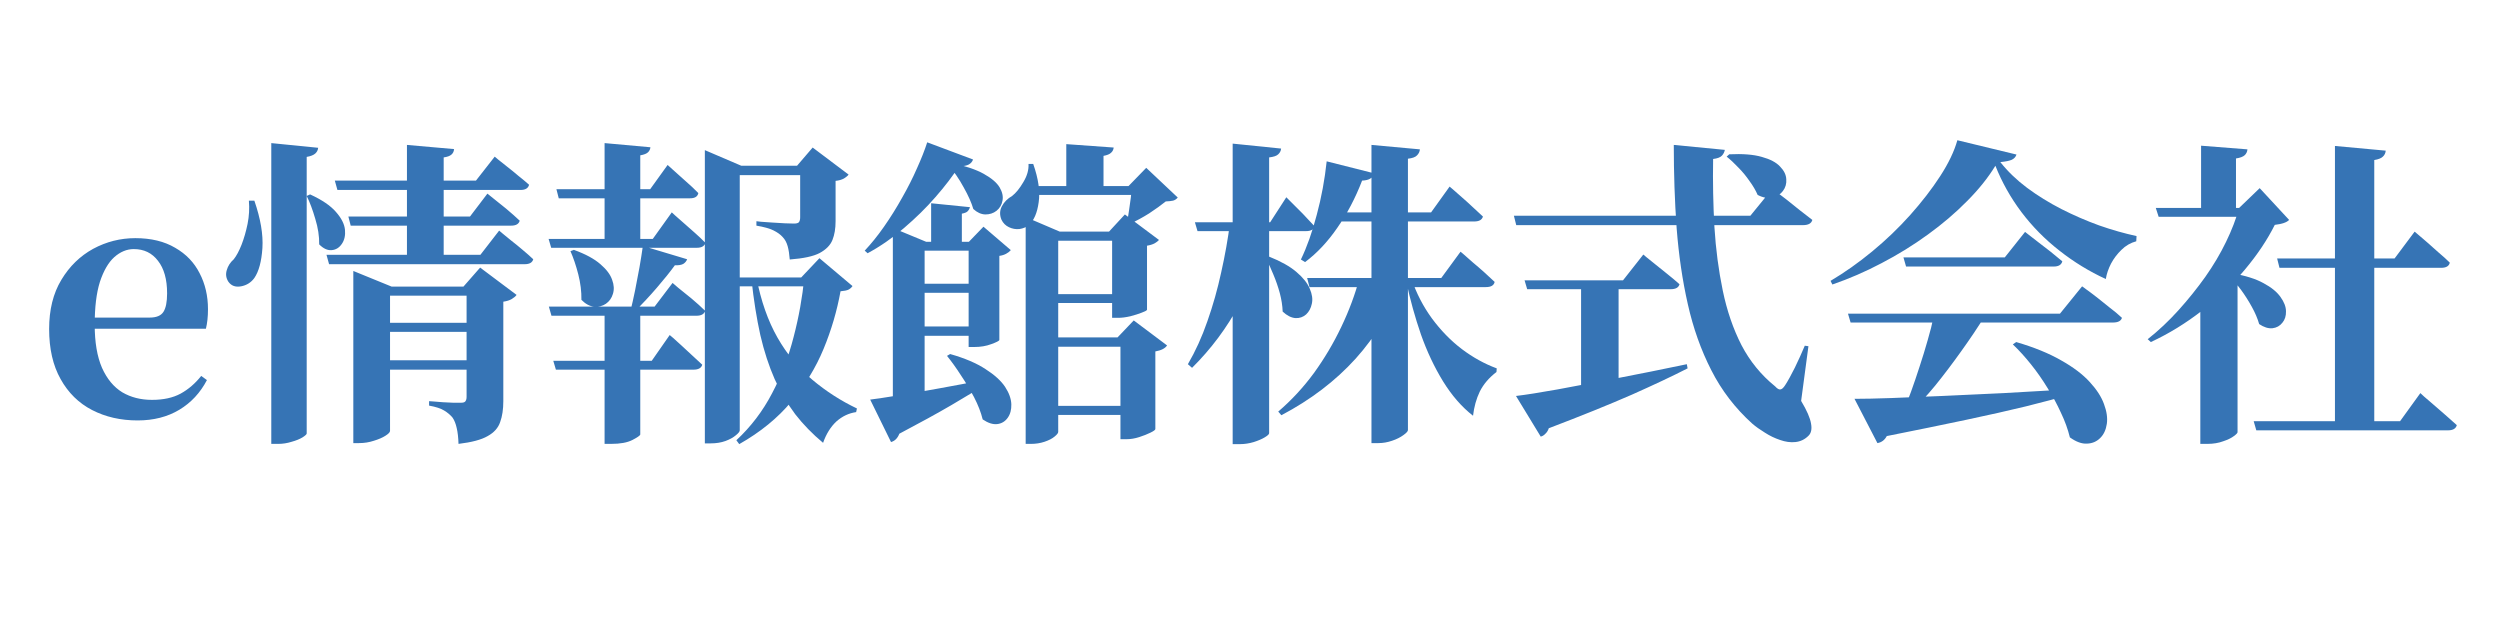 <?xml version="1.0" encoding="UTF-8"?>
<svg xmlns="http://www.w3.org/2000/svg" xmlns:xlink="http://www.w3.org/1999/xlink" width="200" zoomAndPan="magnify" viewBox="0 0 150 37.5" height="50" preserveAspectRatio="xMidYMid meet" version="1.0">
  <defs>
    <g></g>
  </defs>
  <g fill="#3674b5" fill-opacity="1">
    <g transform="translate(2.182, 24.914)">
      <g>
        <path d="M 6.078 0.312 C 5.055 0.312 4.145 0.102 3.344 -0.312 C 2.539 -0.727 1.91 -1.348 1.453 -2.172 C 0.992 -2.992 0.766 -3.992 0.766 -5.172 C 0.766 -6.328 1.008 -7.312 1.5 -8.125 C 1.988 -8.938 2.625 -9.555 3.406 -9.984 C 4.195 -10.41 5.039 -10.625 5.938 -10.625 C 6.883 -10.625 7.68 -10.43 8.328 -10.047 C 8.984 -9.672 9.473 -9.16 9.797 -8.516 C 10.129 -7.879 10.297 -7.16 10.297 -6.359 C 10.297 -5.91 10.254 -5.52 10.172 -5.188 L 1.891 -5.188 L 1.891 -5.859 L 6.797 -5.859 C 7.203 -5.859 7.477 -5.973 7.625 -6.203 C 7.77 -6.43 7.844 -6.801 7.844 -7.312 C 7.844 -8.156 7.66 -8.805 7.297 -9.266 C 6.941 -9.734 6.457 -9.969 5.844 -9.969 C 5.426 -9.969 5.035 -9.805 4.672 -9.484 C 4.316 -9.16 4.031 -8.664 3.812 -8 C 3.602 -7.332 3.5 -6.477 3.5 -5.438 C 3.5 -4.383 3.645 -3.52 3.938 -2.844 C 4.238 -2.176 4.645 -1.688 5.156 -1.375 C 5.676 -1.07 6.27 -0.922 6.938 -0.922 C 7.625 -0.922 8.195 -1.047 8.656 -1.297 C 9.125 -1.555 9.535 -1.91 9.891 -2.359 L 10.234 -2.109 C 9.836 -1.348 9.285 -0.754 8.578 -0.328 C 7.867 0.098 7.035 0.312 6.078 0.312 Z M 6.078 0.312 "></path>
      </g>
    </g>
  </g>
  <g fill="#3674b5" fill-opacity="1">
    <g transform="translate(13.183, 24.914)">
      <g>
        <path d="M 8.016 -7.719 L 8.016 -8.656 L 10.312 -7.719 L 15.844 -7.719 L 15.844 -7.172 L 10.219 -7.172 L 10.219 0.938 C 10.219 1.02 10.125 1.117 9.938 1.234 C 9.758 1.348 9.531 1.445 9.25 1.531 C 8.969 1.625 8.672 1.672 8.359 1.672 L 8.016 1.672 Z M 6.906 -14.078 L 15.375 -14.078 L 16.5 -15.516 C 16.5 -15.516 16.566 -15.457 16.703 -15.344 C 16.836 -15.238 17.016 -15.098 17.234 -14.922 C 17.453 -14.754 17.676 -14.57 17.906 -14.375 C 18.145 -14.188 18.363 -14.004 18.562 -13.828 C 18.508 -13.617 18.336 -13.516 18.047 -13.516 L 7.062 -13.516 Z M 7.719 -11.922 L 15.016 -11.922 L 16.062 -13.297 C 16.062 -13.297 16.172 -13.207 16.391 -13.031 C 16.617 -12.852 16.883 -12.641 17.188 -12.391 C 17.488 -12.141 17.758 -11.898 18 -11.672 C 17.945 -11.473 17.773 -11.375 17.484 -11.375 L 7.859 -11.375 Z M 6.406 -9.625 L 15.641 -9.625 L 16.766 -11.078 C 16.766 -11.078 16.832 -11.02 16.969 -10.906 C 17.102 -10.801 17.273 -10.66 17.484 -10.484 C 17.703 -10.316 17.926 -10.133 18.156 -9.938 C 18.395 -9.738 18.613 -9.547 18.812 -9.359 C 18.758 -9.16 18.586 -9.062 18.297 -9.062 L 6.562 -9.062 Z M 11.234 -16.219 L 14.062 -15.969 C 14.051 -15.832 14 -15.723 13.906 -15.641 C 13.812 -15.555 13.656 -15.5 13.438 -15.469 L 13.438 -9.391 L 11.234 -9.391 Z M 14.812 -7.719 L 14.625 -7.719 L 15.625 -8.859 L 17.812 -7.219 C 17.75 -7.133 17.648 -7.051 17.516 -6.969 C 17.391 -6.895 17.223 -6.844 17.016 -6.812 L 17.016 -0.844 C 17.016 -0.352 16.953 0.062 16.828 0.406 C 16.711 0.758 16.461 1.039 16.078 1.25 C 15.703 1.469 15.117 1.625 14.328 1.719 C 14.316 1.344 14.281 1.023 14.219 0.766 C 14.164 0.516 14.082 0.305 13.969 0.141 C 13.832 -0.023 13.664 -0.164 13.469 -0.281 C 13.27 -0.406 12.969 -0.504 12.562 -0.578 L 12.562 -0.844 C 12.562 -0.844 12.641 -0.836 12.797 -0.828 C 12.961 -0.816 13.156 -0.801 13.375 -0.781 C 13.602 -0.77 13.816 -0.758 14.016 -0.75 C 14.223 -0.75 14.375 -0.75 14.469 -0.75 C 14.602 -0.75 14.691 -0.773 14.734 -0.828 C 14.785 -0.891 14.812 -0.977 14.812 -1.094 Z M 9.25 -5.547 L 15.688 -5.547 L 15.688 -5 L 9.25 -5 Z M 9.25 -3.297 L 15.688 -3.297 L 15.688 -2.734 L 9.25 -2.734 Z M 3.094 -16.328 L 5.906 -16.047 C 5.895 -15.91 5.836 -15.797 5.734 -15.703 C 5.629 -15.609 5.457 -15.539 5.219 -15.5 L 5.219 1.094 C 5.219 1.145 5.133 1.223 4.969 1.328 C 4.801 1.43 4.582 1.52 4.312 1.594 C 4.051 1.676 3.785 1.719 3.516 1.719 L 3.094 1.719 Z M 1.75 -12.875 L 2.078 -12.875 C 2.453 -11.789 2.613 -10.844 2.562 -10.031 C 2.508 -9.227 2.348 -8.629 2.078 -8.234 C 1.879 -7.961 1.613 -7.797 1.281 -7.734 C 0.945 -7.672 0.691 -7.766 0.516 -8.016 C 0.379 -8.234 0.348 -8.461 0.422 -8.703 C 0.492 -8.953 0.633 -9.172 0.844 -9.359 C 1.008 -9.566 1.164 -9.859 1.312 -10.234 C 1.457 -10.609 1.578 -11.023 1.672 -11.484 C 1.766 -11.953 1.789 -12.414 1.75 -12.875 Z M 5.422 -13.25 C 6.129 -12.926 6.645 -12.578 6.969 -12.203 C 7.301 -11.828 7.484 -11.469 7.516 -11.125 C 7.547 -10.789 7.484 -10.508 7.328 -10.281 C 7.172 -10.051 6.969 -9.926 6.719 -9.906 C 6.469 -9.883 6.219 -10 5.969 -10.25 C 5.977 -10.738 5.898 -11.25 5.734 -11.781 C 5.578 -12.32 5.406 -12.781 5.219 -13.156 Z M 5.422 -13.25 "></path>
      </g>
    </g>
  </g>
  <g fill="#3674b5" fill-opacity="1">
    <g transform="translate(32.416, 24.914)">
      <g>
        <path d="M 9.875 -14.969 L 9.875 -15.906 L 12.062 -14.969 L 16.703 -14.969 L 16.703 -14.406 L 11.969 -14.406 L 11.969 0.906 C 11.969 0.977 11.891 1.078 11.734 1.203 C 11.578 1.336 11.367 1.453 11.109 1.547 C 10.848 1.641 10.555 1.688 10.234 1.688 L 9.875 1.688 Z M 10.875 -8.266 L 16.891 -8.266 L 16.891 -7.734 L 10.875 -7.734 Z M 15.844 -8.266 L 15.656 -8.266 L 16.75 -9.422 L 18.734 -7.75 C 18.672 -7.656 18.586 -7.582 18.484 -7.531 C 18.391 -7.488 18.234 -7.457 18.016 -7.438 C 17.805 -6.27 17.469 -5.117 17 -3.984 C 16.531 -2.848 15.883 -1.789 15.062 -0.812 C 14.25 0.164 13.207 1.016 11.938 1.734 L 11.766 1.5 C 12.641 0.688 13.352 -0.25 13.906 -1.312 C 14.469 -2.375 14.898 -3.504 15.203 -4.703 C 15.516 -5.898 15.727 -7.086 15.844 -8.266 Z M 12.969 -8.266 C 13.238 -6.867 13.66 -5.664 14.234 -4.656 C 14.805 -3.656 15.504 -2.812 16.328 -2.125 C 17.148 -1.438 18.039 -0.863 19 -0.406 L 18.953 -0.188 C 18.516 -0.125 18.117 0.062 17.766 0.375 C 17.422 0.695 17.156 1.125 16.969 1.656 C 16.332 1.125 15.773 0.551 15.297 -0.062 C 14.828 -0.688 14.414 -1.391 14.062 -2.172 C 13.719 -2.953 13.43 -3.832 13.203 -4.812 C 12.984 -5.801 12.805 -6.914 12.672 -8.156 Z M 0.5 -10.578 L 6.75 -10.578 L 7.891 -12.172 C 7.891 -12.172 7.957 -12.109 8.094 -11.984 C 8.227 -11.867 8.398 -11.719 8.609 -11.531 C 8.828 -11.344 9.051 -11.145 9.281 -10.938 C 9.52 -10.727 9.727 -10.531 9.906 -10.344 C 9.852 -10.145 9.68 -10.047 9.391 -10.047 L 0.656 -10.047 Z M 0.516 -6.516 L 6.859 -6.516 L 7.938 -7.938 C 7.938 -7.938 8.047 -7.844 8.266 -7.656 C 8.492 -7.477 8.766 -7.258 9.078 -7 C 9.391 -6.738 9.66 -6.492 9.891 -6.266 C 9.836 -6.066 9.66 -5.969 9.359 -5.969 L 0.672 -5.969 Z M 0.781 -3.266 L 6.688 -3.266 L 7.766 -4.812 C 7.766 -4.812 7.832 -4.754 7.969 -4.641 C 8.102 -4.523 8.27 -4.375 8.469 -4.188 C 8.664 -4.008 8.875 -3.816 9.094 -3.609 C 9.32 -3.398 9.531 -3.207 9.719 -3.031 C 9.664 -2.832 9.488 -2.734 9.188 -2.734 L 0.938 -2.734 Z M 3.859 -16.328 L 6.609 -16.078 C 6.598 -15.961 6.551 -15.863 6.469 -15.781 C 6.383 -15.695 6.227 -15.633 6 -15.594 L 6 -10.406 L 3.859 -10.406 Z M 3.859 -6.516 L 6 -6.516 L 6 1.156 C 5.988 1.219 5.832 1.328 5.531 1.484 C 5.227 1.641 4.801 1.719 4.25 1.719 L 3.859 1.719 Z M 2.016 -9.922 C 2.711 -9.672 3.242 -9.383 3.609 -9.062 C 3.973 -8.75 4.207 -8.438 4.312 -8.125 C 4.426 -7.82 4.441 -7.539 4.359 -7.281 C 4.285 -7.031 4.145 -6.832 3.938 -6.688 C 3.738 -6.551 3.504 -6.492 3.234 -6.516 C 2.973 -6.535 2.719 -6.672 2.469 -6.922 C 2.477 -7.422 2.414 -7.93 2.281 -8.453 C 2.145 -8.984 1.988 -9.445 1.812 -9.844 Z M 6.156 -10.156 L 8.812 -9.359 C 8.77 -9.242 8.691 -9.148 8.578 -9.078 C 8.461 -9.016 8.297 -8.988 8.078 -9 C 7.797 -8.613 7.438 -8.164 7 -7.656 C 6.562 -7.145 6.117 -6.672 5.672 -6.234 L 5.406 -6.234 C 5.5 -6.609 5.594 -7.023 5.688 -7.484 C 5.781 -7.941 5.867 -8.406 5.953 -8.875 C 6.035 -9.344 6.102 -9.77 6.156 -10.156 Z M 0.969 -13.562 L 6.594 -13.562 L 7.641 -15.016 C 7.641 -15.016 7.742 -14.922 7.953 -14.734 C 8.16 -14.555 8.41 -14.332 8.703 -14.062 C 9.004 -13.801 9.266 -13.555 9.484 -13.328 C 9.441 -13.117 9.273 -13.016 8.984 -13.016 L 1.109 -13.016 Z M 15.594 -14.969 L 15.406 -14.969 L 16.344 -16.062 L 18.5 -14.438 C 18.445 -14.363 18.352 -14.285 18.219 -14.203 C 18.082 -14.129 17.914 -14.082 17.719 -14.062 L 17.719 -11.641 C 17.719 -11.203 17.656 -10.828 17.531 -10.516 C 17.406 -10.203 17.148 -9.941 16.766 -9.734 C 16.391 -9.535 15.789 -9.406 14.969 -9.344 C 14.945 -9.656 14.906 -9.922 14.844 -10.141 C 14.781 -10.367 14.68 -10.551 14.547 -10.688 C 14.41 -10.844 14.223 -10.977 13.984 -11.094 C 13.754 -11.207 13.414 -11.301 12.969 -11.375 L 12.969 -11.641 C 12.969 -11.641 13.055 -11.629 13.234 -11.609 C 13.422 -11.598 13.645 -11.582 13.906 -11.562 C 14.164 -11.551 14.422 -11.535 14.672 -11.516 C 14.922 -11.504 15.102 -11.5 15.219 -11.5 C 15.363 -11.5 15.461 -11.523 15.516 -11.578 C 15.566 -11.641 15.594 -11.738 15.594 -11.875 Z M 15.594 -14.969 "></path>
      </g>
    </g>
  </g>
  <g fill="#3674b5" fill-opacity="1">
    <g transform="translate(51.649, 24.914)">
      <g>
        <path d="M 10.25 -13.75 L 17 -13.75 L 17 -13.219 L 10.25 -13.219 Z M 10.688 -7.266 L 16.203 -7.266 L 16.203 -6.734 L 10.688 -6.734 Z M 12.328 -16.266 L 15.172 -16.062 C 15.16 -15.938 15.109 -15.832 15.016 -15.75 C 14.93 -15.664 14.781 -15.602 14.562 -15.562 L 14.562 -13.5 L 12.328 -13.5 Z M 15.078 -11.016 L 14.891 -11.016 L 15.844 -12.047 L 17.891 -10.516 C 17.836 -10.453 17.75 -10.383 17.625 -10.312 C 17.508 -10.25 17.359 -10.203 17.172 -10.172 L 17.172 -6.328 C 17.16 -6.285 17.055 -6.227 16.859 -6.156 C 16.672 -6.082 16.441 -6.008 16.172 -5.938 C 15.898 -5.875 15.656 -5.844 15.438 -5.844 L 15.078 -5.844 Z M 10.719 -4.672 L 16.672 -4.672 L 16.672 -4.109 L 10.719 -4.109 Z M 10.734 -0.562 L 16.672 -0.562 L 16.672 -0.016 L 10.734 -0.016 Z M 15.578 -4.672 L 15.406 -4.672 L 16.375 -5.688 L 18.375 -4.188 C 18.258 -4.008 18.023 -3.891 17.672 -3.828 L 17.672 0.828 C 17.672 0.879 17.57 0.953 17.375 1.047 C 17.188 1.141 16.961 1.227 16.703 1.312 C 16.441 1.395 16.191 1.438 15.953 1.438 L 15.578 1.438 Z M 16.266 -13.75 L 16.062 -13.75 L 17.125 -14.844 L 19.016 -13.062 C 18.941 -12.969 18.848 -12.906 18.734 -12.875 C 18.629 -12.852 18.484 -12.836 18.297 -12.828 C 18.023 -12.609 17.691 -12.367 17.297 -12.109 C 16.898 -11.859 16.523 -11.656 16.172 -11.5 L 15.969 -11.625 C 16.02 -11.82 16.062 -12.047 16.094 -12.297 C 16.133 -12.555 16.172 -12.816 16.203 -13.078 C 16.234 -13.348 16.254 -13.57 16.266 -13.75 Z M 9.891 -11.016 L 9.891 -11.891 L 11.938 -11.016 L 16.297 -11.016 L 16.297 -10.469 L 11.844 -10.469 L 11.844 1 C 11.844 1.07 11.77 1.164 11.625 1.281 C 11.477 1.406 11.273 1.508 11.016 1.594 C 10.766 1.676 10.5 1.719 10.219 1.719 L 9.891 1.719 Z M 10.062 -15.078 L 10.344 -15.078 C 10.656 -14.191 10.766 -13.426 10.672 -12.781 C 10.586 -12.145 10.391 -11.688 10.078 -11.406 C 9.922 -11.281 9.734 -11.203 9.516 -11.172 C 9.297 -11.148 9.086 -11.188 8.891 -11.281 C 8.691 -11.375 8.539 -11.523 8.438 -11.734 C 8.32 -12.023 8.332 -12.297 8.469 -12.547 C 8.602 -12.797 8.805 -13 9.078 -13.156 C 9.305 -13.332 9.531 -13.609 9.75 -13.984 C 9.977 -14.359 10.082 -14.723 10.062 -15.078 Z M 5.422 -15.141 C 6.266 -14.961 6.914 -14.742 7.375 -14.484 C 7.844 -14.223 8.16 -13.953 8.328 -13.672 C 8.492 -13.391 8.551 -13.125 8.5 -12.875 C 8.457 -12.625 8.336 -12.422 8.141 -12.266 C 7.953 -12.117 7.727 -12.047 7.469 -12.047 C 7.219 -12.055 6.977 -12.164 6.75 -12.375 C 6.645 -12.738 6.453 -13.172 6.172 -13.672 C 5.898 -14.18 5.57 -14.656 5.188 -15.094 Z M 4.219 -12.719 L 6.547 -12.484 C 6.523 -12.391 6.477 -12.305 6.406 -12.234 C 6.344 -12.172 6.227 -12.125 6.062 -12.094 L 6.062 -10.156 L 4.219 -10.156 Z M 2.734 -7.891 L 7.188 -7.891 L 7.188 -7.344 L 2.734 -7.344 Z M 2.734 -5.328 L 7.188 -5.328 L 7.188 -4.766 L 2.734 -4.766 Z M 5.359 -3.672 C 6.242 -3.422 6.953 -3.117 7.484 -2.766 C 8.023 -2.422 8.414 -2.066 8.656 -1.703 C 8.895 -1.336 9.02 -0.988 9.031 -0.656 C 9.039 -0.332 8.969 -0.062 8.812 0.156 C 8.656 0.375 8.445 0.5 8.188 0.531 C 7.926 0.562 7.633 0.469 7.312 0.25 C 7.207 -0.176 7.035 -0.617 6.797 -1.078 C 6.555 -1.535 6.289 -1.977 6 -2.406 C 5.719 -2.844 5.441 -3.227 5.172 -3.562 Z M 0.562 -0.938 C 0.957 -0.988 1.516 -1.07 2.234 -1.188 C 2.961 -1.301 3.781 -1.441 4.688 -1.609 C 5.602 -1.773 6.547 -1.953 7.516 -2.141 L 7.562 -1.906 C 7 -1.539 6.289 -1.109 5.438 -0.609 C 4.582 -0.109 3.539 0.461 2.312 1.109 C 2.207 1.379 2.039 1.547 1.812 1.609 Z M 5.891 -14.938 C 5.516 -14.352 5.047 -13.738 4.484 -13.094 C 3.922 -12.445 3.289 -11.828 2.594 -11.234 C 1.906 -10.641 1.176 -10.133 0.406 -9.719 L 0.234 -9.875 C 0.617 -10.281 1.004 -10.758 1.391 -11.312 C 1.785 -11.875 2.148 -12.457 2.484 -13.062 C 2.828 -13.664 3.125 -14.254 3.375 -14.828 C 3.633 -15.398 3.836 -15.914 3.984 -16.375 L 6.734 -15.344 C 6.691 -15.219 6.609 -15.117 6.484 -15.047 C 6.359 -14.973 6.16 -14.938 5.891 -14.938 Z M 1.922 -10.406 L 1.922 -11.234 L 3.922 -10.406 L 7.219 -10.406 L 7.219 -9.875 L 3.828 -9.875 L 3.828 -0.906 C 3.828 -0.844 3.754 -0.758 3.609 -0.656 C 3.461 -0.551 3.266 -0.457 3.016 -0.375 C 2.766 -0.289 2.5 -0.25 2.219 -0.25 L 1.922 -0.25 Z M 6.469 -10.406 L 6.484 -10.406 L 7.359 -11.312 L 9 -9.906 C 8.938 -9.832 8.844 -9.758 8.719 -9.688 C 8.602 -9.625 8.469 -9.582 8.312 -9.562 L 8.312 -4.516 C 8.301 -4.461 8.141 -4.379 7.828 -4.266 C 7.516 -4.148 7.176 -4.094 6.812 -4.094 L 6.469 -4.094 Z M 6.469 -10.406 "></path>
      </g>
    </g>
  </g>
  <g fill="#3674b5" fill-opacity="1">
    <g transform="translate(70.882, 24.914)">
      <g>
        <path d="M 10.688 -8.234 L 13.172 -8.234 L 13.172 -7.922 C 12.566 -6.242 11.66 -4.734 10.453 -3.391 C 9.242 -2.055 7.758 -0.926 6 0 L 5.812 -0.219 C 6.602 -0.895 7.316 -1.664 7.953 -2.531 C 8.586 -3.406 9.133 -4.328 9.594 -5.297 C 10.062 -6.273 10.426 -7.254 10.688 -8.234 Z M 7.547 -8.234 L 15.594 -8.234 L 16.75 -9.812 C 16.75 -9.812 16.816 -9.754 16.953 -9.641 C 17.086 -9.523 17.266 -9.367 17.484 -9.172 C 17.711 -8.984 17.941 -8.785 18.172 -8.578 C 18.398 -8.367 18.609 -8.176 18.797 -8 C 18.754 -7.789 18.578 -7.688 18.266 -7.688 L 7.688 -7.688 Z M 8.719 -15.234 L 11.562 -14.516 C 11.531 -14.391 11.457 -14.285 11.344 -14.203 C 11.227 -14.129 11.062 -14.086 10.844 -14.078 C 10.438 -13.023 9.941 -12.082 9.359 -11.25 C 8.785 -10.414 8.141 -9.727 7.422 -9.188 L 7.172 -9.344 C 7.535 -10.094 7.852 -10.988 8.125 -12.031 C 8.406 -13.07 8.602 -14.141 8.719 -15.234 Z M 0.812 -11.578 L 5.328 -11.578 L 6.297 -13.078 C 6.297 -13.078 6.395 -12.977 6.594 -12.781 C 6.789 -12.594 7.02 -12.363 7.281 -12.094 C 7.539 -11.82 7.773 -11.57 7.984 -11.344 C 7.941 -11.145 7.773 -11.047 7.484 -11.047 L 0.969 -11.047 Z M 2.922 -11.578 L 5.109 -11.578 L 5.109 -11.266 C 4.773 -9.598 4.234 -8.062 3.484 -6.656 C 2.734 -5.25 1.785 -3.977 0.641 -2.844 L 0.391 -3.062 C 0.848 -3.844 1.238 -4.703 1.562 -5.641 C 1.895 -6.586 2.172 -7.566 2.391 -8.578 C 2.617 -9.586 2.797 -10.586 2.922 -11.578 Z M 3.078 -16.297 L 5.984 -16 C 5.973 -15.863 5.914 -15.75 5.812 -15.656 C 5.719 -15.562 5.535 -15.5 5.266 -15.469 L 5.266 1.078 C 5.266 1.141 5.176 1.223 5 1.328 C 4.832 1.43 4.613 1.523 4.344 1.609 C 4.07 1.691 3.797 1.734 3.516 1.734 L 3.078 1.734 Z M 5.266 -9.516 C 5.973 -9.234 6.52 -8.926 6.906 -8.594 C 7.301 -8.258 7.566 -7.926 7.703 -7.594 C 7.848 -7.258 7.891 -6.957 7.828 -6.688 C 7.773 -6.426 7.66 -6.211 7.484 -6.047 C 7.305 -5.891 7.094 -5.816 6.844 -5.828 C 6.594 -5.848 6.336 -5.977 6.078 -6.219 C 6.066 -6.57 6.008 -6.941 5.906 -7.328 C 5.801 -7.711 5.672 -8.086 5.516 -8.453 C 5.367 -8.816 5.219 -9.145 5.062 -9.438 Z M 11.406 -16.219 L 14.312 -15.953 C 14.301 -15.816 14.242 -15.695 14.141 -15.594 C 14.047 -15.488 13.863 -15.422 13.594 -15.391 L 13.594 0.891 C 13.594 0.961 13.504 1.062 13.328 1.188 C 13.148 1.32 12.922 1.438 12.641 1.531 C 12.367 1.625 12.098 1.672 11.828 1.672 L 11.406 1.672 Z M 9.344 -12.172 L 14.984 -12.172 L 16.094 -13.719 C 16.094 -13.719 16.16 -13.66 16.297 -13.547 C 16.43 -13.43 16.602 -13.281 16.812 -13.094 C 17.031 -12.906 17.25 -12.707 17.469 -12.5 C 17.695 -12.289 17.906 -12.098 18.094 -11.922 C 18.039 -11.723 17.863 -11.625 17.562 -11.625 L 9.344 -11.625 Z M 13.812 -8.172 C 14.102 -7.316 14.508 -6.531 15.031 -5.812 C 15.562 -5.094 16.16 -4.477 16.828 -3.969 C 17.492 -3.469 18.191 -3.082 18.922 -2.812 L 18.906 -2.594 C 18.457 -2.25 18.125 -1.859 17.906 -1.422 C 17.695 -0.984 17.562 -0.5 17.5 0.031 C 16.82 -0.5 16.223 -1.188 15.703 -2.031 C 15.18 -2.883 14.738 -3.82 14.375 -4.844 C 14.02 -5.875 13.727 -6.926 13.5 -8 Z M 13.812 -8.172 "></path>
      </g>
    </g>
  </g>
  <g fill="#3674b5" fill-opacity="1">
    <g transform="translate(90.115, 24.914)">
      <g>
        <path d="M 0.719 -11.969 L 14.906 -11.969 L 16.219 -13.578 C 16.219 -13.578 16.297 -13.52 16.453 -13.406 C 16.617 -13.289 16.828 -13.133 17.078 -12.938 C 17.328 -12.738 17.586 -12.531 17.859 -12.312 C 18.129 -12.102 18.383 -11.906 18.625 -11.719 C 18.57 -11.508 18.383 -11.406 18.062 -11.406 L 0.859 -11.406 Z M 1.359 -8.094 L 7.266 -8.094 L 8.484 -9.641 C 8.484 -9.641 8.551 -9.582 8.688 -9.469 C 8.832 -9.352 9.02 -9.203 9.25 -9.016 C 9.477 -8.836 9.719 -8.645 9.969 -8.438 C 10.219 -8.238 10.445 -8.047 10.656 -7.859 C 10.602 -7.66 10.426 -7.562 10.125 -7.562 L 1.516 -7.562 Z M 10.312 -16.219 L 13.375 -15.922 C 13.352 -15.797 13.297 -15.68 13.203 -15.578 C 13.109 -15.473 12.93 -15.406 12.672 -15.375 C 12.648 -13.988 12.676 -12.629 12.75 -11.297 C 12.832 -9.961 13 -8.691 13.25 -7.484 C 13.5 -6.273 13.875 -5.18 14.375 -4.203 C 14.883 -3.234 15.555 -2.41 16.391 -1.734 C 16.516 -1.598 16.617 -1.535 16.703 -1.547 C 16.797 -1.555 16.895 -1.645 17 -1.812 C 17.156 -2.051 17.348 -2.398 17.578 -2.859 C 17.805 -3.328 18.004 -3.766 18.172 -4.172 L 18.391 -4.141 L 17.953 -0.859 C 18.297 -0.285 18.492 0.164 18.547 0.5 C 18.609 0.832 18.555 1.078 18.391 1.234 C 18.172 1.453 17.91 1.578 17.609 1.609 C 17.316 1.641 17.008 1.598 16.688 1.484 C 16.375 1.379 16.07 1.234 15.781 1.047 C 15.488 0.867 15.234 0.688 15.016 0.5 C 13.992 -0.426 13.176 -1.492 12.562 -2.703 C 11.945 -3.91 11.477 -5.227 11.156 -6.656 C 10.832 -8.082 10.609 -9.602 10.484 -11.219 C 10.367 -12.832 10.312 -14.5 10.312 -16.219 Z M 13.641 -15.656 C 14.441 -15.695 15.094 -15.645 15.594 -15.5 C 16.094 -15.363 16.457 -15.172 16.688 -14.922 C 16.926 -14.68 17.051 -14.426 17.062 -14.156 C 17.082 -13.895 17.016 -13.66 16.859 -13.453 C 16.711 -13.254 16.504 -13.125 16.234 -13.062 C 15.961 -13 15.664 -13.051 15.344 -13.219 C 15.227 -13.488 15.066 -13.766 14.859 -14.047 C 14.66 -14.336 14.438 -14.609 14.188 -14.859 C 13.945 -15.117 13.711 -15.336 13.484 -15.516 Z M 4.75 -8.094 L 7 -8.094 L 7 -1.234 L 4.75 -0.969 Z M 0.844 -1.156 C 1.445 -1.227 2.273 -1.359 3.328 -1.547 C 4.379 -1.742 5.57 -1.969 6.906 -2.219 C 8.25 -2.477 9.645 -2.758 11.094 -3.062 L 11.141 -2.812 C 10.266 -2.363 9.148 -1.836 7.797 -1.234 C 6.441 -0.641 4.781 0.031 2.812 0.781 C 2.77 0.914 2.703 1.023 2.609 1.109 C 2.523 1.203 2.43 1.258 2.328 1.281 Z M 0.844 -1.156 "></path>
      </g>
    </g>
  </g>
  <g fill="#3674b5" fill-opacity="1">
    <g transform="translate(109.348, 24.914)">
      <g>
        <path d="M 11.625 -4.391 C 12.695 -4.078 13.594 -3.711 14.312 -3.297 C 15.039 -2.891 15.613 -2.457 16.031 -2 C 16.445 -1.551 16.734 -1.109 16.891 -0.672 C 17.055 -0.234 17.113 0.16 17.062 0.516 C 17.008 0.879 16.875 1.164 16.656 1.375 C 16.445 1.582 16.188 1.691 15.875 1.703 C 15.562 1.723 15.219 1.598 14.844 1.328 C 14.727 0.848 14.551 0.359 14.312 -0.141 C 14.082 -0.648 13.812 -1.148 13.5 -1.641 C 13.195 -2.141 12.867 -2.609 12.516 -3.047 C 12.16 -3.492 11.797 -3.895 11.422 -4.25 Z M 1.531 -6.094 L 14.25 -6.094 L 15.578 -7.734 C 15.578 -7.734 15.656 -7.676 15.812 -7.562 C 15.977 -7.445 16.188 -7.289 16.438 -7.094 C 16.688 -6.895 16.945 -6.688 17.219 -6.469 C 17.5 -6.258 17.75 -6.051 17.969 -5.844 C 17.914 -5.656 17.734 -5.562 17.422 -5.562 L 1.688 -5.562 Z M 4.859 -9.469 L 10.938 -9.469 L 12.156 -11 C 12.156 -11 12.227 -10.941 12.375 -10.828 C 12.52 -10.711 12.707 -10.566 12.938 -10.391 C 13.176 -10.211 13.426 -10.02 13.688 -9.812 C 13.945 -9.602 14.18 -9.41 14.391 -9.234 C 14.336 -9.023 14.164 -8.922 13.875 -8.922 L 5.016 -8.922 Z M 1.922 -0.984 C 2.492 -0.984 3.227 -1 4.125 -1.031 C 5.031 -1.07 6.051 -1.113 7.188 -1.156 C 8.332 -1.207 9.562 -1.266 10.875 -1.328 C 12.188 -1.398 13.539 -1.477 14.938 -1.562 L 14.969 -1.266 C 14.164 -1.035 13.242 -0.789 12.203 -0.531 C 11.172 -0.281 9.969 -0.008 8.594 0.281 C 7.227 0.57 5.648 0.895 3.859 1.25 C 3.734 1.488 3.547 1.629 3.297 1.672 Z M 6.672 -5.922 L 9.734 -5.922 C 9.316 -5.266 8.848 -4.57 8.328 -3.844 C 7.816 -3.125 7.297 -2.438 6.766 -1.781 C 6.234 -1.133 5.723 -0.586 5.234 -0.141 L 4.812 -0.141 C 4.969 -0.504 5.133 -0.926 5.312 -1.406 C 5.488 -1.895 5.66 -2.398 5.828 -2.922 C 6.004 -3.453 6.164 -3.977 6.312 -4.5 C 6.469 -5.031 6.586 -5.504 6.672 -5.922 Z M 10.375 -14.969 C 9.938 -14.25 9.367 -13.539 8.672 -12.844 C 7.984 -12.145 7.203 -11.477 6.328 -10.844 C 5.453 -10.207 4.523 -9.633 3.547 -9.125 C 2.578 -8.613 1.594 -8.188 0.594 -7.844 L 0.484 -8.062 C 1.328 -8.562 2.16 -9.148 2.984 -9.828 C 3.805 -10.504 4.566 -11.234 5.266 -12.016 C 5.961 -12.797 6.562 -13.57 7.062 -14.344 C 7.562 -15.113 7.906 -15.832 8.094 -16.5 L 11.641 -15.641 C 11.598 -15.504 11.504 -15.398 11.359 -15.328 C 11.223 -15.266 10.992 -15.219 10.672 -15.188 C 11.117 -14.625 11.656 -14.109 12.281 -13.641 C 12.914 -13.172 13.598 -12.75 14.328 -12.375 C 15.066 -12 15.82 -11.672 16.594 -11.391 C 17.375 -11.117 18.125 -10.906 18.844 -10.75 L 18.828 -10.438 C 18.484 -10.344 18.188 -10.172 17.938 -9.922 C 17.688 -9.68 17.477 -9.406 17.312 -9.094 C 17.156 -8.789 17.051 -8.484 17 -8.172 C 16.008 -8.629 15.082 -9.195 14.219 -9.875 C 13.352 -10.551 12.594 -11.32 11.938 -12.188 C 11.289 -13.051 10.77 -13.977 10.375 -14.969 Z M 10.375 -14.969 "></path>
      </g>
    </g>
  </g>
  <g fill="#3674b5" fill-opacity="1">
    <g transform="translate(128.581, 24.914)">
      <g>
        <path d="M 11.516 -16.156 L 14.562 -15.875 C 14.551 -15.727 14.492 -15.609 14.391 -15.516 C 14.297 -15.422 14.125 -15.352 13.875 -15.312 L 13.875 0.75 L 11.516 0.75 Z M 6.641 0.359 L 15.422 0.359 L 16.641 -1.328 C 16.641 -1.328 16.711 -1.258 16.859 -1.125 C 17.004 -1 17.191 -0.836 17.422 -0.641 C 17.648 -0.441 17.891 -0.234 18.141 -0.016 C 18.391 0.203 18.617 0.406 18.828 0.594 C 18.773 0.801 18.598 0.906 18.297 0.906 L 6.797 0.906 Z M 8.047 -9.406 L 15.094 -9.406 L 16.297 -11.016 C 16.297 -11.016 16.363 -10.957 16.5 -10.844 C 16.645 -10.727 16.828 -10.57 17.047 -10.375 C 17.273 -10.176 17.508 -9.969 17.75 -9.75 C 18 -9.539 18.219 -9.344 18.406 -9.156 C 18.363 -8.945 18.188 -8.844 17.875 -8.844 L 8.188 -8.844 Z M 5.672 -9.078 L 5.672 1.016 C 5.672 1.066 5.598 1.145 5.453 1.25 C 5.305 1.363 5.094 1.469 4.812 1.562 C 4.539 1.664 4.223 1.719 3.859 1.719 L 3.438 1.719 L 3.438 -7.219 Z M 3.484 -16.172 L 6.266 -15.953 C 6.254 -15.816 6.203 -15.703 6.109 -15.609 C 6.016 -15.516 5.836 -15.445 5.578 -15.406 L 5.578 -12.094 L 3.484 -12.094 Z M 0.766 -12.438 L 6.828 -12.438 L 6.828 -11.906 L 0.938 -11.906 Z M 5.766 -12.438 L 7 -13.625 L 8.766 -11.719 C 8.629 -11.57 8.344 -11.473 7.906 -11.422 C 7.457 -10.523 6.859 -9.629 6.109 -8.734 C 5.367 -7.848 4.516 -7.031 3.547 -6.281 C 2.586 -5.531 1.562 -4.898 0.469 -4.391 L 0.281 -4.562 C 0.938 -5.082 1.551 -5.66 2.125 -6.297 C 2.707 -6.941 3.242 -7.609 3.734 -8.297 C 4.223 -8.992 4.641 -9.695 4.984 -10.406 C 5.328 -11.113 5.586 -11.789 5.766 -12.438 Z M 5.344 -8.516 C 6.145 -8.379 6.773 -8.18 7.234 -7.922 C 7.703 -7.672 8.039 -7.395 8.25 -7.094 C 8.469 -6.789 8.578 -6.504 8.578 -6.234 C 8.586 -5.961 8.516 -5.734 8.359 -5.547 C 8.211 -5.359 8.016 -5.25 7.766 -5.219 C 7.516 -5.195 7.25 -5.281 6.969 -5.469 C 6.875 -5.801 6.727 -6.145 6.531 -6.5 C 6.332 -6.863 6.113 -7.207 5.875 -7.531 C 5.633 -7.852 5.398 -8.145 5.172 -8.406 Z M 5.344 -8.516 "></path>
      </g>
    </g>
  </g>
</svg>
